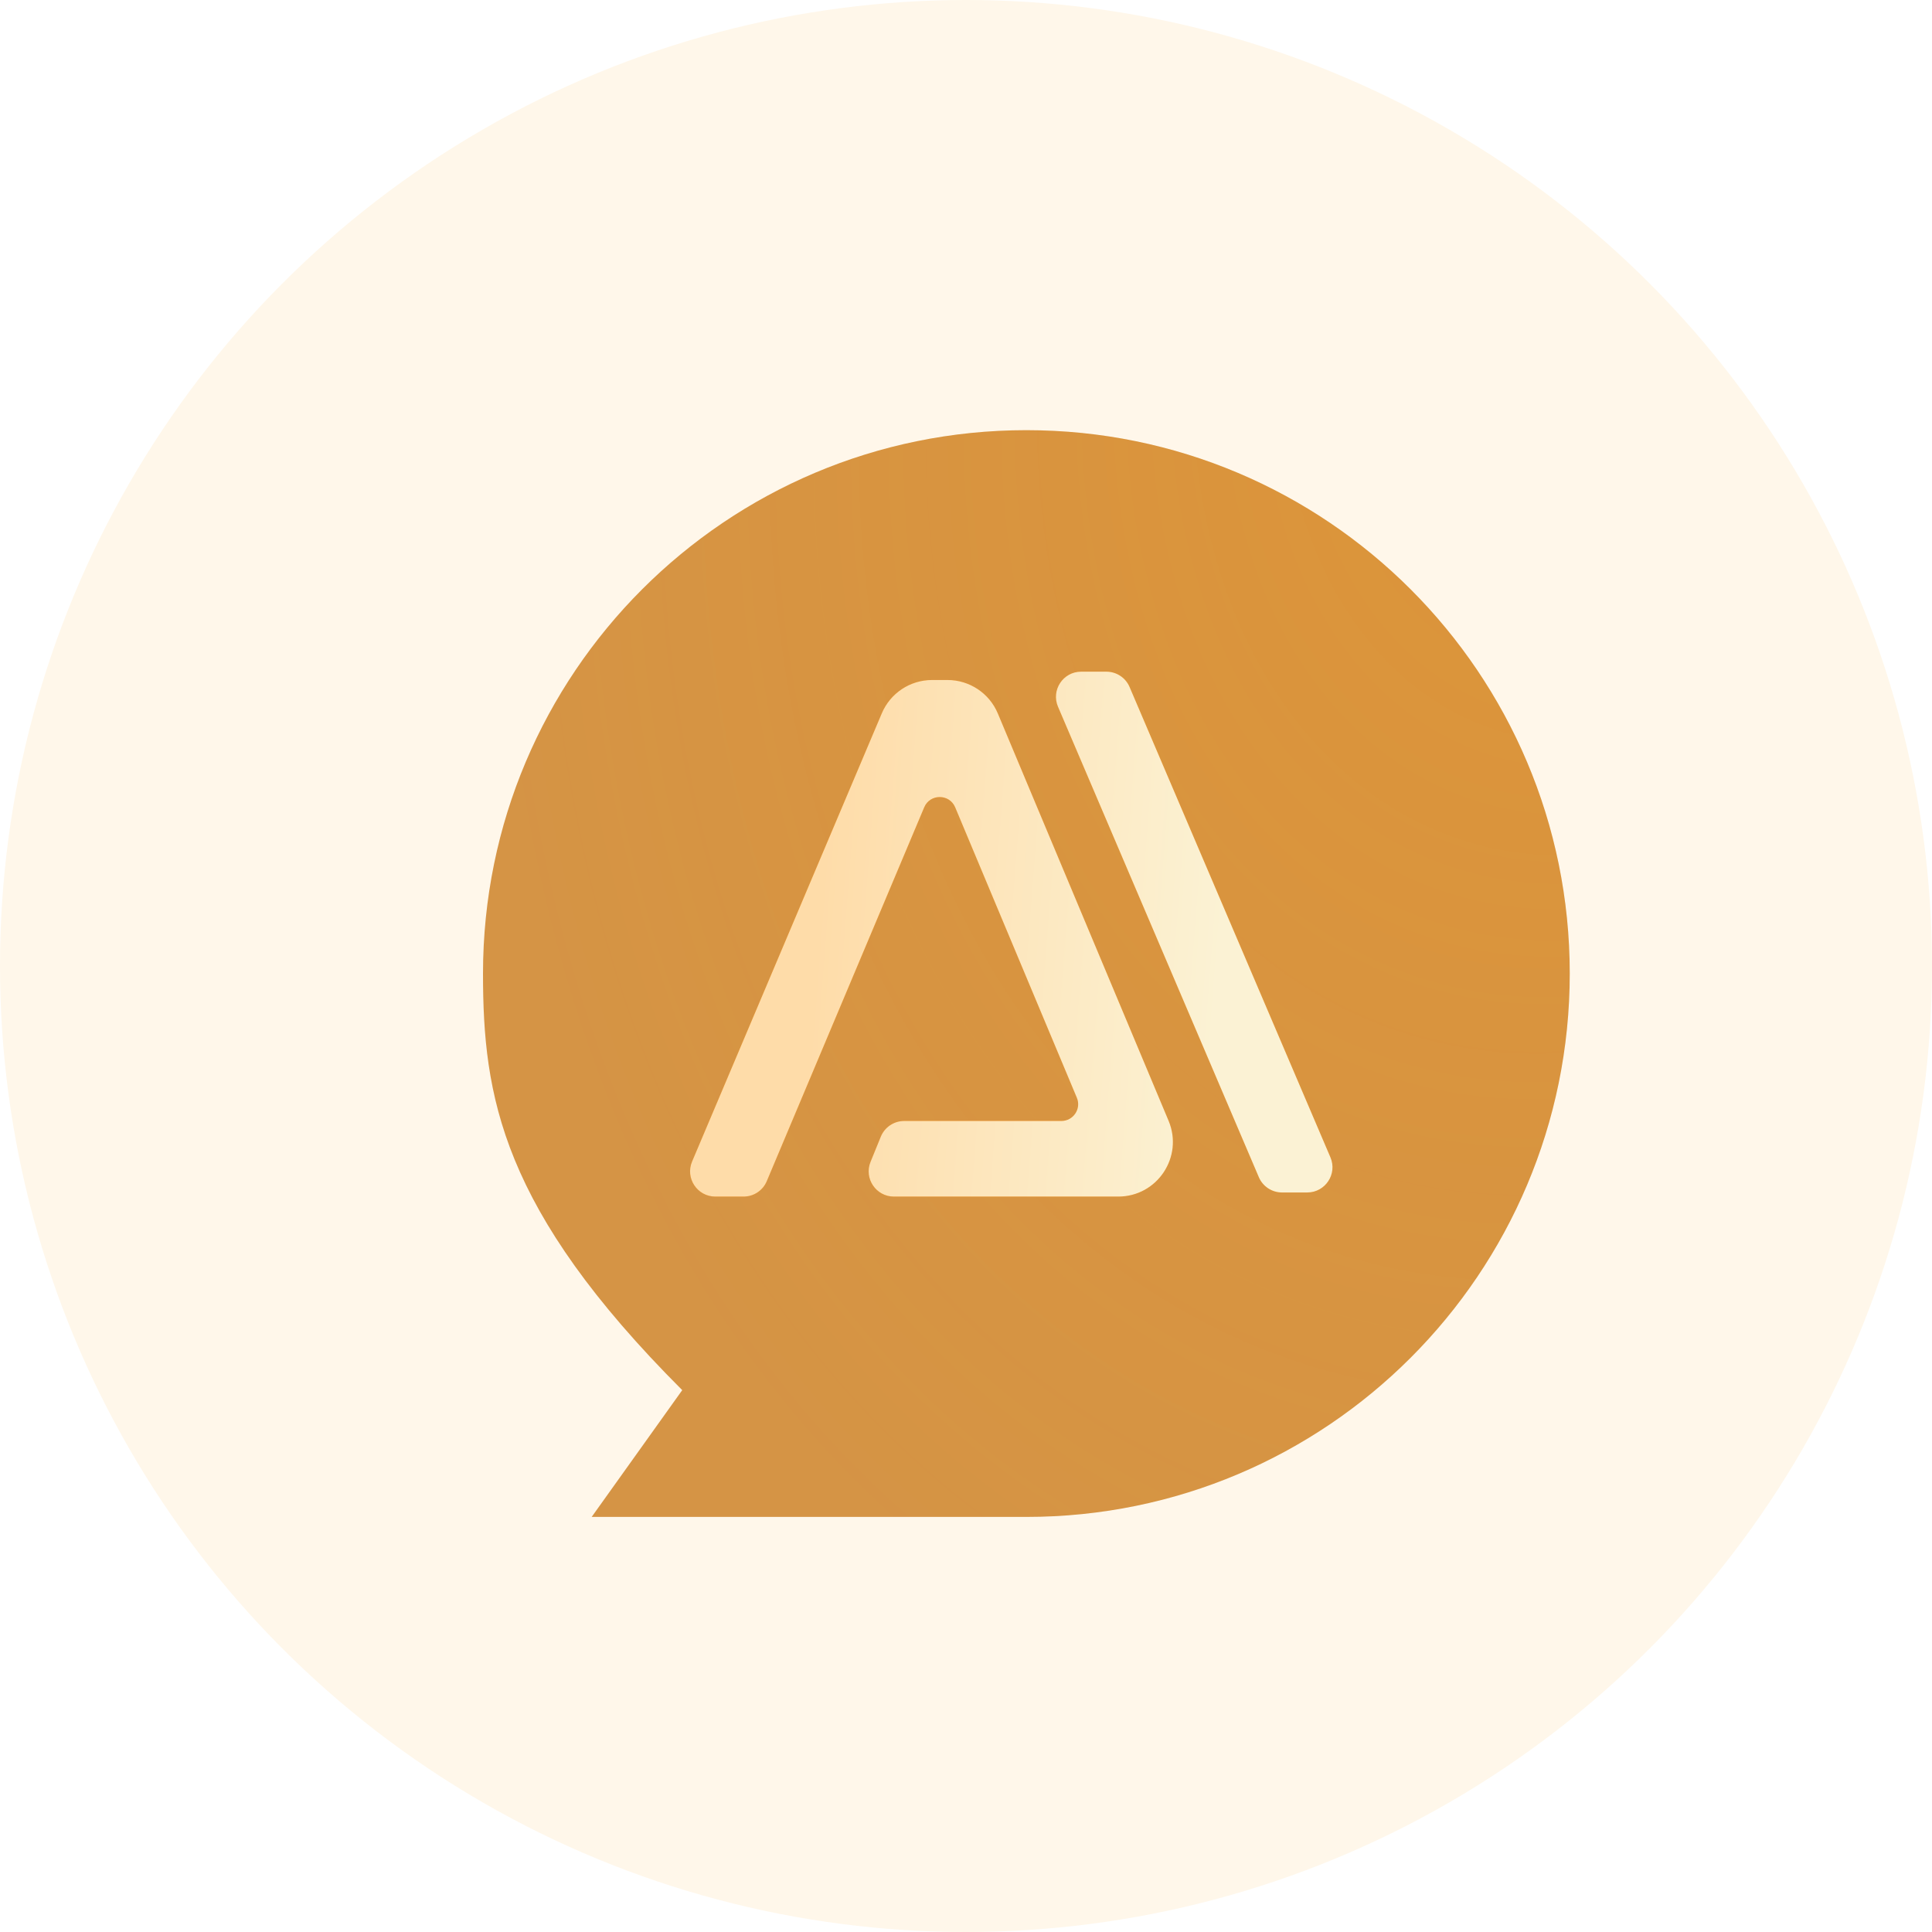 <svg width="32" height="32" viewBox="0 0 32 32" fill="none" xmlns="http://www.w3.org/2000/svg">
<circle cx="16" cy="16" r="16" fill="#FFF7EA"/>
<path d="M26 16.125C26 21.096 21.971 25.125 17 25.125C15.361 25.125 9.8 25.125 9.8 25.125L11.3 23.025C8.3 20.025 8 18.151 8 16.125C8 11.154 12.029 7.125 17 7.125C21.971 7.125 26 11.154 26 16.125Z" fill="#D59445"/>
<path d="M26 16.125C26 21.096 21.971 25.125 17 25.125C15.361 25.125 9.8 25.125 9.8 25.125L11.3 23.025C8.3 20.025 8 18.151 8 16.125C8 11.154 12.029 7.125 17 7.125C21.971 7.125 26 11.154 26 16.125Z" fill="url(#paint0_radial_12312_101610)" fill-opacity="0.2"/>
<g filter="url(#filter0_d_12312_101610)">
<path d="M15.694 11.263C16.058 11.263 16.387 11.482 16.527 11.817L19.356 18.565C19.605 19.161 19.168 19.819 18.522 19.819H14.806C14.51 19.819 14.307 19.519 14.419 19.244L14.589 18.827C14.653 18.67 14.806 18.567 14.976 18.567H17.579C17.778 18.567 17.913 18.365 17.836 18.182L15.821 13.372C15.726 13.145 15.404 13.144 15.308 13.371L12.7 19.564C12.635 19.719 12.483 19.819 12.316 19.819H11.848C11.549 19.819 11.347 19.514 11.463 19.239L14.605 11.816C14.746 11.481 15.074 11.263 15.438 11.263H15.694ZM18.325 11.125C18.492 11.125 18.643 11.224 18.709 11.378L22.036 19.169C22.154 19.444 21.952 19.751 21.652 19.751H21.234C21.067 19.751 20.915 19.651 20.85 19.497L17.524 11.706C17.406 11.431 17.608 11.125 17.907 11.125H18.325Z" fill="#FF8E09"/>
<path d="M15.694 11.263C16.058 11.263 16.387 11.482 16.527 11.817L19.356 18.565C19.605 19.161 19.168 19.819 18.522 19.819H14.806C14.51 19.819 14.307 19.519 14.419 19.244L14.589 18.827C14.653 18.67 14.806 18.567 14.976 18.567H17.579C17.778 18.567 17.913 18.365 17.836 18.182L15.821 13.372C15.726 13.145 15.404 13.144 15.308 13.371L12.7 19.564C12.635 19.719 12.483 19.819 12.316 19.819H11.848C11.549 19.819 11.347 19.514 11.463 19.239L14.605 11.816C14.746 11.481 15.074 11.263 15.438 11.263H15.694ZM18.325 11.125C18.492 11.125 18.643 11.224 18.709 11.378L22.036 19.169C22.154 19.444 21.952 19.751 21.652 19.751H21.234C21.067 19.751 20.915 19.651 20.85 19.497L17.524 11.706C17.406 11.431 17.608 11.125 17.907 11.125H18.325Z" fill="url(#paint1_linear_12312_101610)"/>
</g>
<defs>
<filter id="filter0_d_12312_101610" x="8.771" y="8.467" width="15.957" height="14.011" filterUnits="userSpaceOnUse" color-interpolation-filters="sRGB">
<feFlood flood-opacity="0" result="BackgroundImageFix"/>
<feColorMatrix in="SourceAlpha" type="matrix" values="0 0 0 0 0 0 0 0 0 0 0 0 0 0 0 0 0 0 127 0" result="hardAlpha"/>
<feOffset/>
<feGaussianBlur stdDeviation="1.329"/>
<feComposite in2="hardAlpha" operator="out"/>
<feColorMatrix type="matrix" values="0 0 0 0 0.928 0 0 0 0 0.479 0 0 0 0 0 0 0 0 0.77 0"/>
<feBlend mode="normal" in2="BackgroundImageFix" result="effect1_dropShadow_12312_101610"/>
<feBlend mode="normal" in="SourceGraphic" in2="effect1_dropShadow_12312_101610" result="shape"/>
</filter>
<radialGradient id="paint0_radial_12312_101610" cx="0" cy="0" r="1" gradientUnits="userSpaceOnUse" gradientTransform="translate(26.893 5.025) rotate(106.141) scale(24.152 18.358)">
<stop stop-color="#FF9800"/>
<stop offset="1" stop-color="#FF9500" stop-opacity="0"/>
</radialGradient>
<linearGradient id="paint1_linear_12312_101610" x1="29.676" y1="-7.87" x2="13.87" y2="-9.1" gradientUnits="userSpaceOnUse">
<stop offset="0.479" stop-color="#FBF2D4"/>
<stop offset="0.901" stop-color="#FEDCA9"/>
</linearGradient>
</defs>
</svg>
